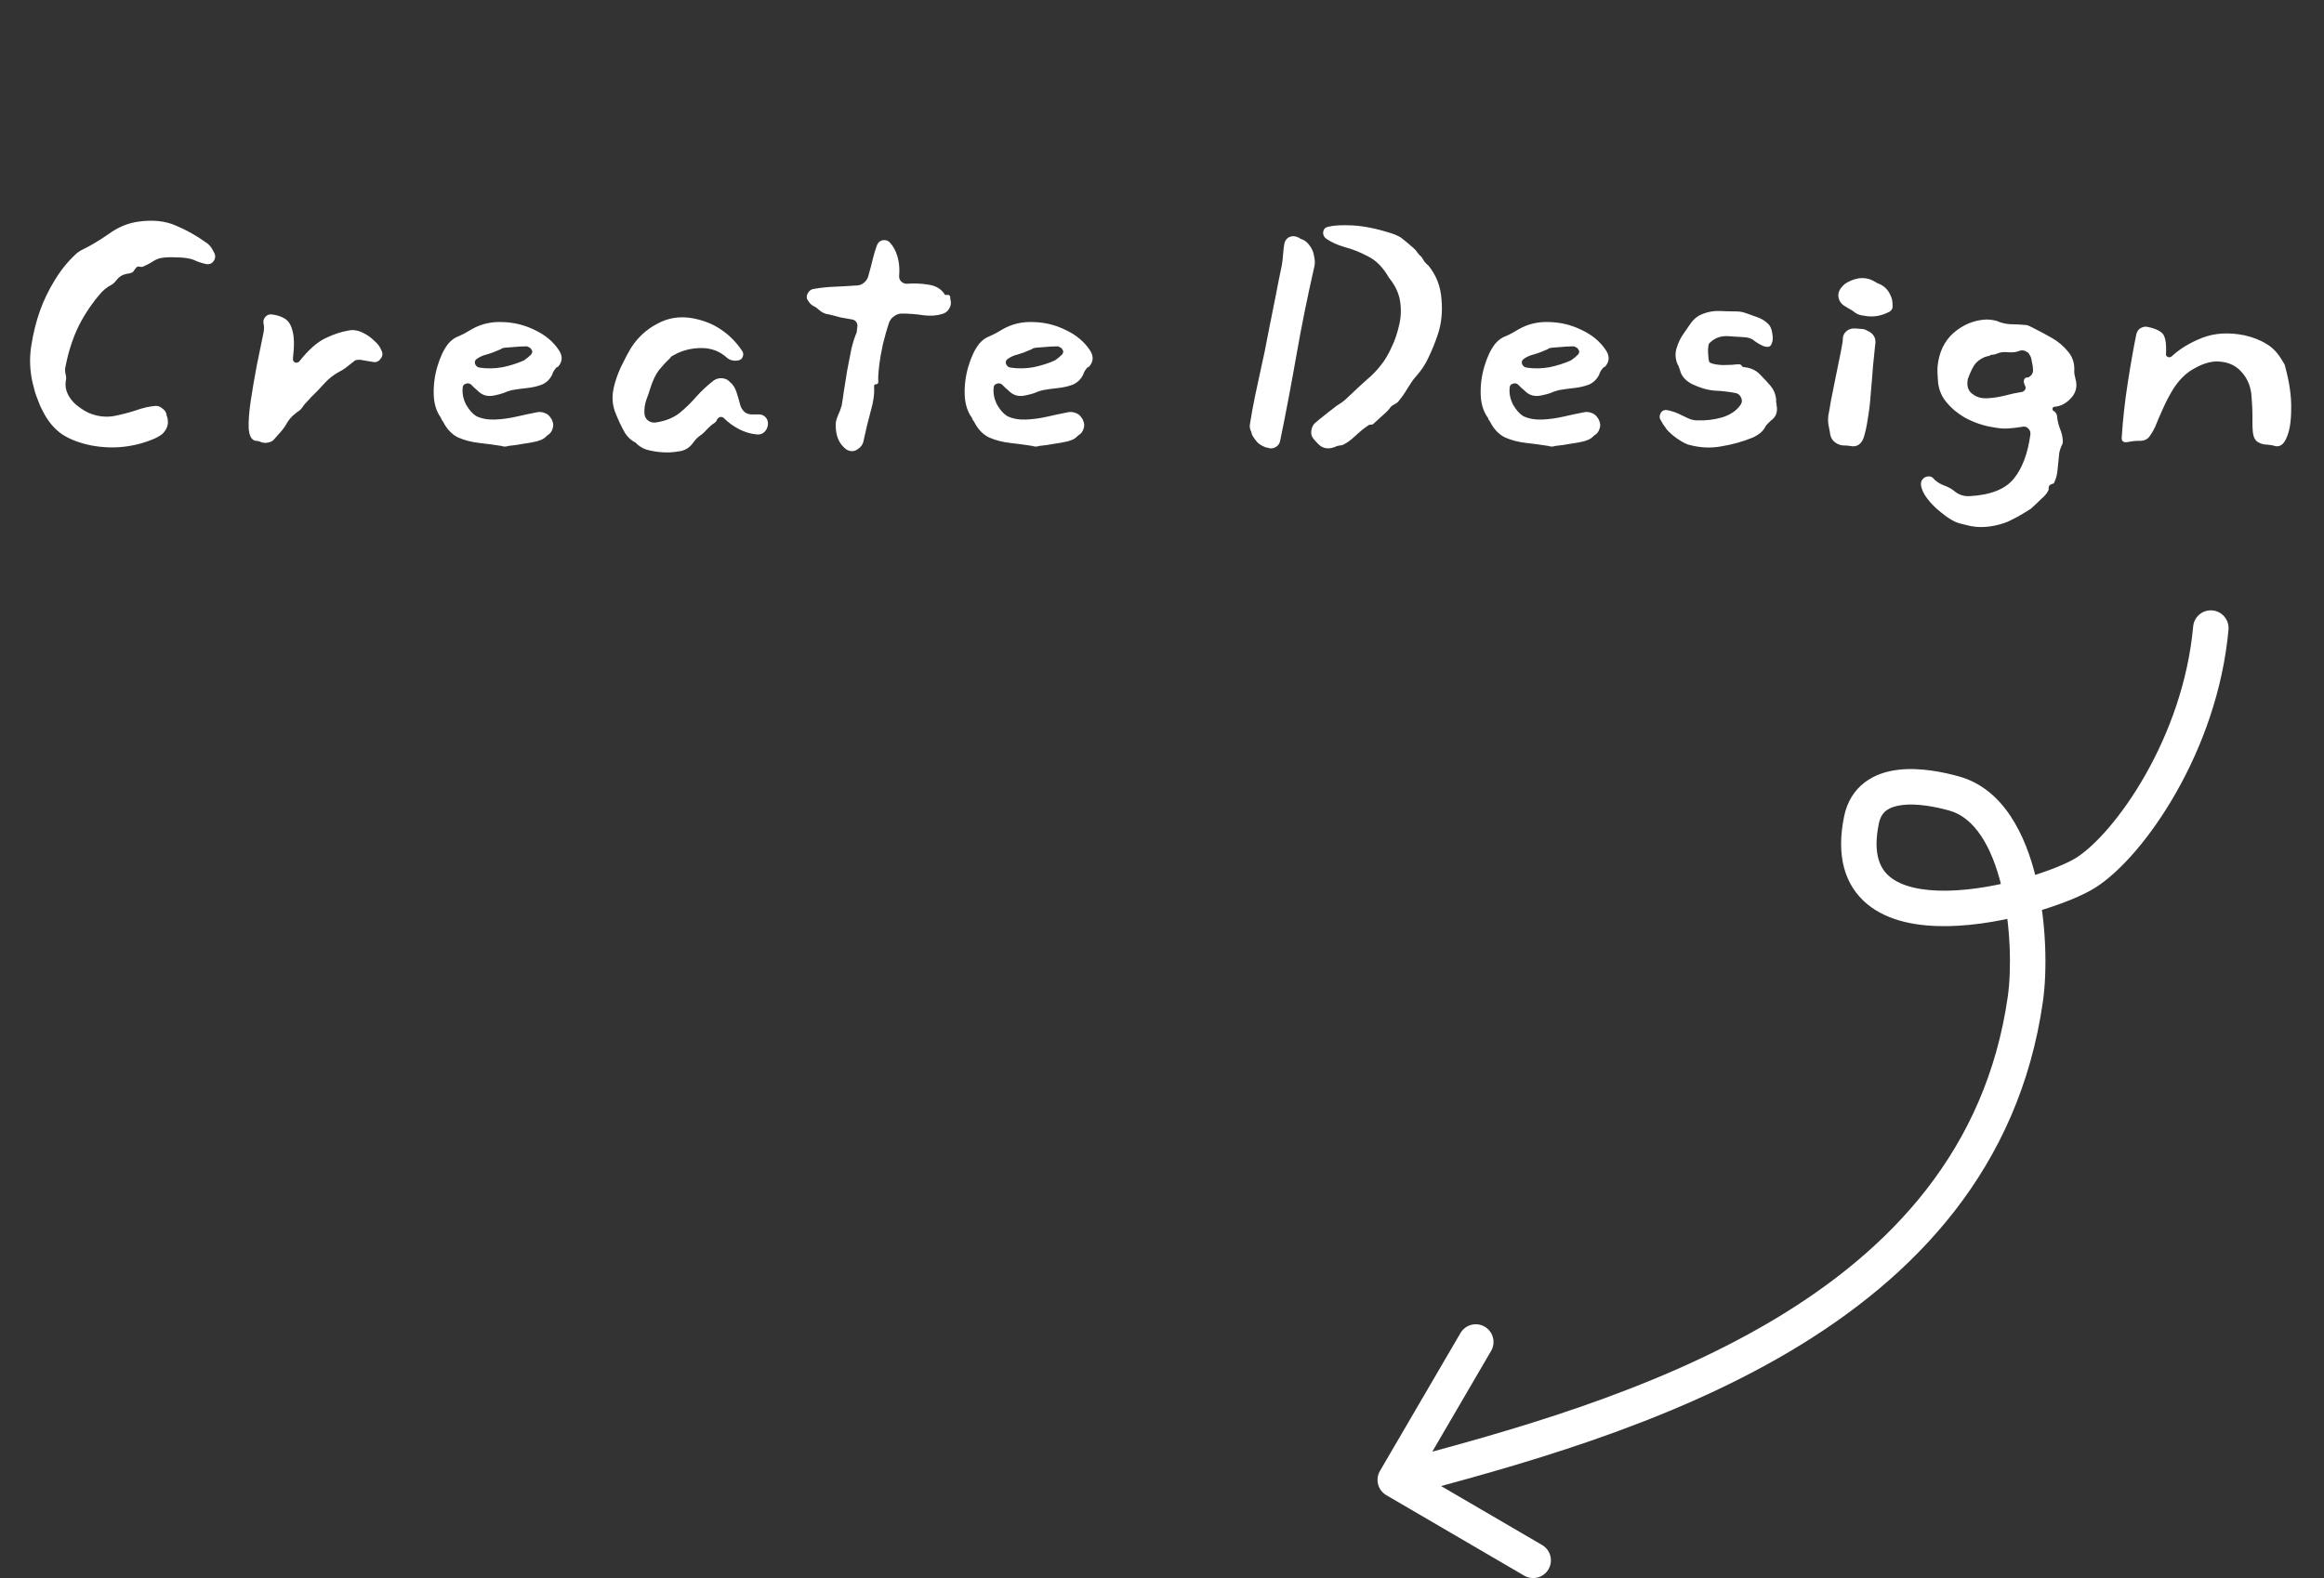<svg width="131" height="89" viewBox="0 0 131 89" fill="none" xmlns="http://www.w3.org/2000/svg">
<rect x="0" y="0" width="131" height="89" fill="#333333" stroke="none"/>
<path d="M12.057 14.224C12.153 14.384 12.153 14.544 12.057 14.704C11.961 14.848 11.825 14.912 11.649 14.896C11.489 14.864 11.321 14.816 11.145 14.752C10.985 14.672 10.833 14.616 10.689 14.584C10.465 14.536 10.209 14.512 9.921 14.512C9.633 14.496 9.377 14.504 9.153 14.536C8.977 14.552 8.793 14.624 8.601 14.752C8.425 14.864 8.241 14.96 8.049 15.04C8.001 15.056 7.945 15.056 7.881 15.04C7.833 15.024 7.785 15.024 7.737 15.04C7.673 15.088 7.617 15.152 7.569 15.232C7.537 15.296 7.489 15.344 7.425 15.376C7.329 15.408 7.225 15.432 7.113 15.448C7.017 15.464 6.929 15.496 6.849 15.544C6.737 15.608 6.633 15.704 6.537 15.832C6.441 15.96 6.305 16.064 6.129 16.144C5.985 16.24 5.857 16.344 5.745 16.456C5.233 17.032 4.801 17.664 4.449 18.352C4.113 19.04 3.865 19.792 3.705 20.608C3.657 20.768 3.657 20.944 3.705 21.136C3.737 21.248 3.737 21.368 3.705 21.496C3.689 21.608 3.689 21.728 3.705 21.856C3.769 22.208 3.961 22.528 4.281 22.816C4.617 23.088 4.913 23.264 5.169 23.344C5.569 23.488 5.977 23.528 6.393 23.464C6.809 23.384 7.217 23.28 7.617 23.152C8.017 23.008 8.393 22.92 8.745 22.888C8.889 22.872 9.025 22.92 9.153 23.032C9.297 23.128 9.377 23.256 9.393 23.416C9.393 23.448 9.401 23.472 9.417 23.488C9.513 23.808 9.465 24.088 9.273 24.328C9.209 24.424 9.121 24.504 9.009 24.568C8.913 24.632 8.809 24.688 8.697 24.736C7.561 25.216 6.385 25.344 5.169 25.12C4.513 24.992 3.961 24.784 3.513 24.496C3.065 24.192 2.697 23.752 2.409 23.176C2.361 23.08 2.313 22.984 2.265 22.888C2.217 22.776 2.177 22.672 2.145 22.576C2.097 22.464 2.041 22.312 1.977 22.12C1.929 21.928 1.889 21.776 1.857 21.664C1.681 20.944 1.649 20.224 1.761 19.504C1.873 18.784 2.041 18.112 2.265 17.488C2.473 16.912 2.745 16.352 3.081 15.808C3.417 15.248 3.809 14.76 4.257 14.344C4.305 14.296 4.353 14.256 4.401 14.224C4.465 14.176 4.529 14.136 4.593 14.104C5.089 13.864 5.601 13.56 6.129 13.192C6.657 12.808 7.217 12.576 7.809 12.496C8.609 12.384 9.305 12.456 9.897 12.712C10.505 12.968 11.065 13.28 11.577 13.648C11.769 13.76 11.921 13.936 12.033 14.176C12.049 14.192 12.057 14.208 12.057 14.224ZM21.506 19.768C21.586 19.928 21.57 20.08 21.458 20.224C21.362 20.368 21.234 20.432 21.074 20.416C20.898 20.384 20.706 20.352 20.498 20.32C20.306 20.272 20.146 20.272 20.018 20.32C20.002 20.336 19.89 20.424 19.682 20.584C19.49 20.744 19.314 20.864 19.154 20.944C18.818 21.12 18.522 21.352 18.266 21.64C18.026 21.912 17.778 22.168 17.522 22.408C17.458 22.488 17.386 22.568 17.306 22.648C17.242 22.712 17.178 22.784 17.114 22.864C17.05 22.976 16.97 23.072 16.874 23.152C16.778 23.216 16.682 23.288 16.586 23.368C16.506 23.432 16.426 23.512 16.346 23.608C16.282 23.688 16.226 23.768 16.178 23.848C16.082 24.024 15.97 24.184 15.842 24.328C15.73 24.456 15.61 24.592 15.482 24.736C15.402 24.848 15.282 24.92 15.122 24.952C14.978 24.984 14.842 24.976 14.714 24.928C14.618 24.88 14.514 24.856 14.402 24.856C14.178 24.808 14.05 24.576 14.018 24.16C14.002 23.728 14.042 23.2 14.138 22.576C14.234 21.936 14.346 21.28 14.474 20.608C14.618 19.92 14.746 19.296 14.858 18.736C14.89 18.56 14.89 18.4 14.858 18.256C14.826 18.112 14.858 17.984 14.954 17.872C15.05 17.76 15.17 17.712 15.314 17.728C15.602 17.76 15.85 17.84 16.058 17.968C16.266 18.096 16.41 18.328 16.49 18.664C16.586 19 16.594 19.512 16.514 20.2C16.498 20.312 16.538 20.392 16.634 20.44C16.746 20.472 16.834 20.44 16.898 20.344C17.394 19.72 17.874 19.296 18.338 19.072C18.802 18.848 19.234 18.704 19.634 18.64C19.906 18.576 20.194 18.624 20.498 18.784C20.722 18.896 20.922 19.04 21.098 19.216C21.29 19.376 21.426 19.56 21.506 19.768ZM31.504 19.744C31.728 20.08 31.712 20.392 31.456 20.68C31.44 20.68 31.424 20.688 31.408 20.704C31.408 20.704 31.4 20.704 31.384 20.704C31.256 20.832 31.168 20.976 31.12 21.136C30.992 21.392 30.8 21.576 30.544 21.688C30.288 21.784 30.008 21.848 29.704 21.88C29.4 21.912 29.112 21.952 28.84 22C28.664 22.048 28.504 22.104 28.36 22.168C28.216 22.216 28.064 22.256 27.904 22.288C27.52 22.384 27.2 22.304 26.944 22.048C26.88 21.984 26.816 21.928 26.752 21.88C26.688 21.816 26.624 21.752 26.56 21.688C26.464 21.608 26.36 21.592 26.248 21.64C26.136 21.672 26.08 21.752 26.08 21.88C26.048 22.184 26.112 22.496 26.272 22.816C26.448 23.12 26.64 23.336 26.848 23.464C27.152 23.608 27.504 23.672 27.904 23.656C28.304 23.64 28.712 23.584 29.128 23.488C29.544 23.392 29.92 23.312 30.256 23.248C30.384 23.216 30.52 23.224 30.664 23.272C30.824 23.32 30.944 23.408 31.024 23.536C31.04 23.552 31.056 23.576 31.072 23.608C31.104 23.64 31.12 23.672 31.12 23.704C31.2 23.864 31.208 24.024 31.144 24.184C31.096 24.344 31 24.464 30.856 24.544C30.856 24.56 30.848 24.568 30.832 24.568C30.816 24.568 30.8 24.584 30.784 24.616C30.72 24.68 30.64 24.736 30.544 24.784C30.448 24.816 30.36 24.848 30.28 24.88C30.008 24.944 29.744 24.992 29.488 25.024C29.248 25.072 28.968 25.112 28.648 25.144C28.52 25.192 28.392 25.192 28.264 25.144C27.864 25.08 27.448 25.024 27.016 24.976C26.584 24.928 26.184 24.824 25.816 24.664C25.464 24.488 25.184 24.192 24.976 23.776C24.96 23.744 24.936 23.712 24.904 23.68C24.888 23.648 24.872 23.608 24.856 23.56C24.6 23.208 24.464 22.768 24.448 22.24C24.432 21.696 24.504 21.16 24.664 20.632C24.824 20.104 25.024 19.688 25.264 19.384C25.44 19.176 25.64 19.032 25.864 18.952C26.088 18.856 26.328 18.728 26.584 18.568C27.112 18.264 27.696 18.128 28.336 18.16C28.976 18.176 29.584 18.328 30.16 18.616C30.736 18.888 31.184 19.264 31.504 19.744ZM29.944 19.696C29.928 19.648 29.896 19.616 29.848 19.6C29.8 19.568 29.752 19.544 29.704 19.528C29.464 19.528 29.176 19.544 28.84 19.576C28.52 19.592 28.336 19.616 28.288 19.648C28.256 19.68 28.192 19.712 28.096 19.744C27.888 19.84 27.672 19.92 27.448 19.984C27.24 20.032 27.056 20.112 26.896 20.224C26.784 20.288 26.744 20.384 26.776 20.512C26.824 20.64 26.912 20.712 27.04 20.728C27.456 20.792 27.888 20.784 28.336 20.704C28.784 20.608 29.184 20.48 29.536 20.32C29.68 20.224 29.816 20.112 29.944 19.984C30.024 19.872 30.024 19.776 29.944 19.696ZM43.286 23.944C43.27 24.104 43.206 24.24 43.094 24.352C42.982 24.464 42.838 24.512 42.662 24.496C42.31 24.464 41.966 24.36 41.63 24.184C41.31 24.008 41.046 23.816 40.838 23.608C40.774 23.528 40.694 23.496 40.598 23.512C40.518 23.528 40.454 23.584 40.406 23.68C40.39 23.76 40.31 23.84 40.166 23.92C40.102 23.968 40.038 24.024 39.974 24.088C39.926 24.136 39.87 24.192 39.806 24.256C39.694 24.384 39.566 24.496 39.422 24.592C39.294 24.688 39.174 24.816 39.062 24.976C38.854 25.264 38.574 25.424 38.222 25.456C37.95 25.504 37.67 25.52 37.382 25.504C37.094 25.488 36.822 25.448 36.566 25.384C36.342 25.336 36.134 25.232 35.942 25.072C35.91 25.04 35.878 25.008 35.846 24.976C35.814 24.944 35.774 24.92 35.726 24.904C35.518 24.776 35.35 24.608 35.222 24.4C35.014 24.032 34.83 23.64 34.67 23.224C34.51 22.792 34.486 22.336 34.598 21.856C34.678 21.488 34.814 21.096 35.006 20.68C35.214 20.248 35.406 19.888 35.582 19.6C35.95 19.024 36.438 18.576 37.046 18.256C37.654 17.92 38.318 17.816 39.038 17.944C39.646 18.056 40.174 18.264 40.622 18.568C41.086 18.872 41.486 19.272 41.822 19.768C41.902 19.88 41.918 19.992 41.87 20.104C41.838 20.216 41.758 20.288 41.63 20.32C41.374 20.368 41.158 20.32 40.982 20.176C40.582 19.808 40.102 19.624 39.542 19.624C38.982 19.624 38.47 19.752 38.006 20.008C37.942 20.04 37.886 20.072 37.838 20.104C37.806 20.136 37.774 20.176 37.742 20.224C37.55 20.4 37.35 20.616 37.142 20.872C36.95 21.128 36.79 21.464 36.662 21.88C36.598 22.088 36.518 22.32 36.422 22.576C36.342 22.832 36.31 23.072 36.326 23.296C36.326 23.456 36.39 23.592 36.518 23.704C36.646 23.8 36.79 23.84 36.95 23.824C37.494 23.744 37.942 23.568 38.294 23.296C38.646 23.008 38.966 22.696 39.254 22.36C39.558 22.024 39.886 21.72 40.238 21.448C40.382 21.352 40.542 21.312 40.718 21.328C40.894 21.344 41.038 21.416 41.15 21.544C41.31 21.672 41.43 21.856 41.51 22.096C41.59 22.336 41.662 22.584 41.726 22.84C41.774 23 41.862 23.136 41.99 23.248C42.134 23.344 42.294 23.384 42.47 23.368H42.71C42.886 23.352 43.03 23.4 43.142 23.512C43.254 23.624 43.302 23.768 43.286 23.944ZM53.589 16.96C53.621 17.12 53.589 17.272 53.493 17.416C53.413 17.56 53.285 17.656 53.109 17.704C52.805 17.8 52.453 17.824 52.053 17.776C51.653 17.712 51.245 17.68 50.829 17.68C50.669 17.68 50.517 17.736 50.373 17.848C50.245 17.944 50.157 18.064 50.109 18.208C49.997 18.544 49.885 18.936 49.773 19.384C49.677 19.816 49.605 20.232 49.557 20.632C49.509 21.016 49.493 21.312 49.509 21.52C49.509 21.616 49.469 21.664 49.389 21.664C49.309 21.664 49.269 21.704 49.269 21.784C49.301 22.184 49.237 22.656 49.077 23.2C48.933 23.728 48.805 24.256 48.693 24.784C48.661 25.024 48.541 25.208 48.333 25.336C48.157 25.464 47.957 25.472 47.733 25.36C47.301 25.056 47.093 24.576 47.109 23.92C47.109 23.792 47.149 23.632 47.229 23.44C47.325 23.232 47.397 23.04 47.445 22.864C47.477 22.688 47.517 22.424 47.565 22.072C47.629 21.704 47.693 21.304 47.757 20.872C47.837 20.44 47.917 20.032 47.997 19.648C48.093 19.264 48.189 18.968 48.285 18.76C48.301 18.68 48.309 18.608 48.309 18.544C48.325 18.48 48.333 18.408 48.333 18.328C48.301 18.152 48.205 18.048 48.045 18.016C47.837 17.984 47.613 17.944 47.373 17.896C47.149 17.832 46.933 17.776 46.725 17.728C46.517 17.712 46.317 17.616 46.125 17.44C46.045 17.36 45.949 17.296 45.837 17.248C45.725 17.184 45.637 17.096 45.573 16.984C45.461 16.856 45.445 16.712 45.525 16.552C45.605 16.392 45.725 16.304 45.885 16.288C46.253 16.224 46.629 16.184 47.013 16.168C47.413 16.152 47.837 16.128 48.285 16.096C48.445 16.096 48.589 16.04 48.717 15.928C48.845 15.816 48.925 15.68 48.957 15.52C49.053 15.184 49.133 14.88 49.197 14.608C49.261 14.336 49.341 14.072 49.437 13.816C49.501 13.672 49.597 13.584 49.725 13.552C49.869 13.52 49.997 13.544 50.109 13.624C50.333 13.848 50.493 14.128 50.589 14.464C50.685 14.8 50.717 15.152 50.685 15.52C50.669 15.648 50.701 15.76 50.781 15.856C50.877 15.952 50.989 16 51.117 16C51.533 15.968 51.933 15.984 52.317 16.048C52.701 16.096 52.997 16.256 53.205 16.528C53.237 16.624 53.301 16.656 53.397 16.624C53.509 16.624 53.565 16.672 53.565 16.768C53.565 16.8 53.565 16.832 53.565 16.864C53.581 16.896 53.589 16.928 53.589 16.96ZM61.434 19.744C61.658 20.08 61.642 20.392 61.386 20.68C61.37 20.68 61.354 20.688 61.338 20.704C61.338 20.704 61.33 20.704 61.314 20.704C61.186 20.832 61.098 20.976 61.05 21.136C60.922 21.392 60.73 21.576 60.474 21.688C60.218 21.784 59.938 21.848 59.634 21.88C59.33 21.912 59.042 21.952 58.77 22C58.594 22.048 58.434 22.104 58.29 22.168C58.146 22.216 57.994 22.256 57.834 22.288C57.45 22.384 57.13 22.304 56.874 22.048C56.81 21.984 56.746 21.928 56.682 21.88C56.618 21.816 56.554 21.752 56.49 21.688C56.394 21.608 56.29 21.592 56.178 21.64C56.066 21.672 56.01 21.752 56.01 21.88C55.978 22.184 56.042 22.496 56.202 22.816C56.378 23.12 56.57 23.336 56.778 23.464C57.082 23.608 57.434 23.672 57.834 23.656C58.234 23.64 58.642 23.584 59.058 23.488C59.474 23.392 59.85 23.312 60.186 23.248C60.314 23.216 60.45 23.224 60.594 23.272C60.754 23.32 60.874 23.408 60.954 23.536C60.97 23.552 60.986 23.576 61.002 23.608C61.034 23.64 61.05 23.672 61.05 23.704C61.13 23.864 61.138 24.024 61.074 24.184C61.026 24.344 60.93 24.464 60.786 24.544C60.786 24.56 60.778 24.568 60.762 24.568C60.746 24.568 60.73 24.584 60.714 24.616C60.65 24.68 60.57 24.736 60.474 24.784C60.378 24.816 60.29 24.848 60.21 24.88C59.938 24.944 59.674 24.992 59.418 25.024C59.178 25.072 58.898 25.112 58.578 25.144C58.45 25.192 58.322 25.192 58.194 25.144C57.794 25.08 57.378 25.024 56.946 24.976C56.514 24.928 56.114 24.824 55.746 24.664C55.394 24.488 55.114 24.192 54.906 23.776C54.89 23.744 54.866 23.712 54.834 23.68C54.818 23.648 54.802 23.608 54.786 23.56C54.53 23.208 54.394 22.768 54.378 22.24C54.362 21.696 54.434 21.16 54.594 20.632C54.754 20.104 54.954 19.688 55.194 19.384C55.37 19.176 55.57 19.032 55.794 18.952C56.018 18.856 56.258 18.728 56.514 18.568C57.042 18.264 57.626 18.128 58.266 18.16C58.906 18.176 59.514 18.328 60.09 18.616C60.666 18.888 61.114 19.264 61.434 19.744ZM59.874 19.696C59.858 19.648 59.826 19.616 59.778 19.6C59.73 19.568 59.682 19.544 59.634 19.528C59.394 19.528 59.106 19.544 58.77 19.576C58.45 19.592 58.266 19.616 58.218 19.648C58.186 19.68 58.122 19.712 58.026 19.744C57.818 19.84 57.602 19.92 57.378 19.984C57.17 20.032 56.986 20.112 56.826 20.224C56.714 20.288 56.674 20.384 56.706 20.512C56.754 20.64 56.842 20.712 56.97 20.728C57.386 20.792 57.818 20.784 58.266 20.704C58.714 20.608 59.114 20.48 59.466 20.32C59.61 20.224 59.746 20.112 59.874 19.984C59.954 19.872 59.954 19.776 59.874 19.696ZM81.04 18.88C80.896 19.312 80.728 19.728 80.536 20.128C80.36 20.528 80.104 20.912 79.768 21.28C79.656 21.408 79.512 21.616 79.336 21.904C79.176 22.176 79.008 22.416 78.832 22.624C78.784 22.688 78.712 22.744 78.616 22.792C78.536 22.824 78.464 22.872 78.4 22.936C78.288 23.096 78.136 23.256 77.944 23.416C77.768 23.576 77.584 23.744 77.392 23.92C77.36 23.936 77.32 23.944 77.272 23.944C77.224 23.944 77.184 23.952 77.152 23.968C76.912 24.128 76.664 24.328 76.408 24.568C76.168 24.792 75.968 24.944 75.808 25.024C75.712 25.088 75.608 25.12 75.496 25.12C75.4 25.136 75.304 25.168 75.208 25.216C74.84 25.344 74.536 25.28 74.296 25.024C74.184 24.912 74.104 24.824 74.056 24.76C73.944 24.632 73.896 24.488 73.912 24.328C73.928 24.152 73.984 24.008 74.08 23.896C74.256 23.736 74.44 23.584 74.632 23.44C74.824 23.28 74.976 23.16 75.088 23.08C75.28 22.92 75.448 22.8 75.592 22.72C75.736 22.624 75.912 22.472 76.12 22.264C76.472 21.928 76.784 21.64 77.056 21.4C77.344 21.16 77.6 20.896 77.824 20.608C78.064 20.32 78.288 19.936 78.496 19.456C78.64 19.152 78.76 18.792 78.856 18.376C78.968 17.944 78.992 17.496 78.928 17.032C78.864 16.552 78.648 16.088 78.28 15.64C77.96 15.08 77.576 14.688 77.128 14.464C76.68 14.224 76.24 14.048 75.808 13.936C75.376 13.808 75.024 13.648 74.752 13.456C74.624 13.36 74.568 13.232 74.584 13.072C74.616 12.912 74.712 12.816 74.872 12.784C75.192 12.704 75.656 12.68 76.264 12.712C76.872 12.744 77.584 12.888 78.4 13.144C78.736 13.256 78.96 13.368 79.072 13.48C79.2 13.576 79.392 13.736 79.648 13.96C79.744 14.04 79.824 14.128 79.888 14.224C79.952 14.32 80.032 14.408 80.128 14.488C80.16 14.536 80.216 14.624 80.296 14.752C80.392 14.864 80.464 14.936 80.512 14.968C80.96 15.512 81.208 16.152 81.256 16.888C81.32 17.608 81.248 18.272 81.04 18.88ZM74.08 14.488C74.128 14.696 74.128 14.888 74.08 15.064C73.696 16.744 73.36 18.408 73.072 20.056C72.784 21.704 72.48 23.304 72.16 24.856C72.128 25.016 72.04 25.136 71.896 25.216C71.752 25.296 71.6 25.304 71.44 25.24C71.392 25.24 71.336 25.224 71.272 25.192C71.112 25.128 70.976 25.04 70.864 24.928C70.752 24.8 70.656 24.664 70.576 24.52C70.56 24.424 70.528 24.328 70.48 24.232C70.448 24.136 70.44 24.032 70.456 23.92C70.536 23.408 70.632 22.88 70.744 22.336C70.856 21.792 70.968 21.272 71.08 20.776C71.224 20.152 71.36 19.488 71.488 18.784C71.632 18.08 71.768 17.4 71.896 16.744C72.024 16.072 72.144 15.472 72.256 14.944C72.288 14.752 72.312 14.544 72.328 14.32C72.344 14.096 72.368 13.896 72.4 13.72C72.448 13.544 72.544 13.424 72.688 13.36C72.848 13.296 73.008 13.304 73.168 13.384C73.2 13.384 73.24 13.408 73.288 13.456C73.512 13.52 73.688 13.648 73.816 13.84C73.96 14.016 74.048 14.232 74.08 14.488ZM90.52 19.744C90.744 20.08 90.728 20.392 90.472 20.68C90.456 20.68 90.44 20.688 90.424 20.704C90.424 20.704 90.416 20.704 90.4 20.704C90.272 20.832 90.184 20.976 90.136 21.136C90.008 21.392 89.816 21.576 89.56 21.688C89.304 21.784 89.024 21.848 88.72 21.88C88.416 21.912 88.128 21.952 87.856 22C87.68 22.048 87.52 22.104 87.376 22.168C87.232 22.216 87.08 22.256 86.92 22.288C86.536 22.384 86.216 22.304 85.96 22.048C85.896 21.984 85.832 21.928 85.768 21.88C85.704 21.816 85.64 21.752 85.576 21.688C85.48 21.608 85.376 21.592 85.264 21.64C85.152 21.672 85.096 21.752 85.096 21.88C85.064 22.184 85.128 22.496 85.288 22.816C85.464 23.12 85.656 23.336 85.864 23.464C86.168 23.608 86.52 23.672 86.92 23.656C87.32 23.64 87.728 23.584 88.144 23.488C88.56 23.392 88.936 23.312 89.272 23.248C89.4 23.216 89.536 23.224 89.68 23.272C89.84 23.32 89.96 23.408 90.04 23.536C90.056 23.552 90.072 23.576 90.088 23.608C90.12 23.64 90.136 23.672 90.136 23.704C90.216 23.864 90.224 24.024 90.16 24.184C90.112 24.344 90.016 24.464 89.872 24.544C89.872 24.56 89.864 24.568 89.848 24.568C89.832 24.568 89.816 24.584 89.8 24.616C89.736 24.68 89.656 24.736 89.56 24.784C89.464 24.816 89.376 24.848 89.296 24.88C89.024 24.944 88.76 24.992 88.504 25.024C88.264 25.072 87.984 25.112 87.664 25.144C87.536 25.192 87.408 25.192 87.28 25.144C86.88 25.08 86.464 25.024 86.032 24.976C85.6 24.928 85.2 24.824 84.832 24.664C84.48 24.488 84.2 24.192 83.992 23.776C83.976 23.744 83.952 23.712 83.92 23.68C83.904 23.648 83.888 23.608 83.872 23.56C83.616 23.208 83.48 22.768 83.464 22.24C83.448 21.696 83.52 21.16 83.68 20.632C83.84 20.104 84.04 19.688 84.28 19.384C84.456 19.176 84.656 19.032 84.88 18.952C85.104 18.856 85.344 18.728 85.6 18.568C86.128 18.264 86.712 18.128 87.352 18.16C87.992 18.176 88.6 18.328 89.176 18.616C89.752 18.888 90.2 19.264 90.52 19.744ZM88.96 19.696C88.944 19.648 88.912 19.616 88.864 19.6C88.816 19.568 88.768 19.544 88.72 19.528C88.48 19.528 88.192 19.544 87.856 19.576C87.536 19.592 87.352 19.616 87.304 19.648C87.272 19.68 87.208 19.712 87.112 19.744C86.904 19.84 86.688 19.92 86.464 19.984C86.256 20.032 86.072 20.112 85.912 20.224C85.8 20.288 85.76 20.384 85.792 20.512C85.84 20.64 85.928 20.712 86.056 20.728C86.472 20.792 86.904 20.784 87.352 20.704C87.8 20.608 88.2 20.48 88.552 20.32C88.696 20.224 88.832 20.112 88.96 19.984C89.04 19.872 89.04 19.776 88.96 19.696ZM100.142 22.84C100.222 23.224 100.11 23.52 99.806 23.728C99.742 23.792 99.678 23.856 99.614 23.92C99.566 23.968 99.526 24.024 99.494 24.088C99.414 24.232 99.31 24.352 99.182 24.448C99.07 24.528 98.95 24.6 98.822 24.664C98.23 24.904 97.63 25.072 97.022 25.168C96.43 25.28 95.814 25.248 95.174 25.072C95.014 25.024 94.806 24.912 94.55 24.736C94.294 24.56 94.086 24.376 93.926 24.184C93.894 24.12 93.838 24.04 93.758 23.944C93.694 23.832 93.63 23.72 93.566 23.608C93.534 23.48 93.558 23.36 93.638 23.248C93.718 23.136 93.838 23.096 93.998 23.128C94.222 23.176 94.422 23.24 94.598 23.32C94.774 23.4 94.942 23.48 95.102 23.56C95.294 23.656 95.486 23.704 95.678 23.704C96.158 23.72 96.622 23.664 97.07 23.536C97.534 23.392 97.878 23.16 98.102 22.84C98.198 22.712 98.214 22.576 98.15 22.432C98.086 22.288 97.99 22.2 97.862 22.168C97.462 22.088 97.054 22.04 96.638 22.024C96.238 21.992 95.806 21.864 95.342 21.64C94.974 21.432 94.758 21.168 94.694 20.848C94.678 20.816 94.662 20.776 94.646 20.728C94.63 20.664 94.606 20.608 94.574 20.56C94.51 20.432 94.47 20.288 94.454 20.128C94.438 19.968 94.454 19.808 94.502 19.648C94.582 19.376 94.694 19.128 94.838 18.904C94.998 18.68 95.158 18.448 95.318 18.208C95.494 17.968 95.71 17.8 95.966 17.704C96.286 17.576 96.614 17.52 96.95 17.536C97.302 17.552 97.614 17.56 97.886 17.56C98.062 17.56 98.238 17.592 98.414 17.656C98.638 17.736 98.862 17.816 99.086 17.896C99.31 17.976 99.51 18.104 99.686 18.28C99.798 18.392 99.87 18.568 99.902 18.808C99.95 19.048 99.934 19.248 99.854 19.408C99.79 19.568 99.63 19.6 99.374 19.504C99.198 19.424 99.046 19.336 98.918 19.24C98.806 19.128 98.646 19.056 98.438 19.024C98.278 19.008 98.038 18.992 97.718 18.976C97.414 18.944 97.19 18.944 97.046 18.976C96.774 19.024 96.534 19.16 96.326 19.384C96.31 19.416 96.294 19.52 96.278 19.696C96.278 19.856 96.286 20.016 96.302 20.176C96.318 20.336 96.342 20.424 96.374 20.44C96.518 20.52 96.758 20.568 97.094 20.584C97.446 20.584 97.75 20.568 98.006 20.536C98.07 20.536 98.126 20.56 98.174 20.608C98.19 20.672 98.246 20.704 98.342 20.704C98.71 20.752 98.998 20.888 99.206 21.112C99.414 21.32 99.614 21.536 99.806 21.76C99.982 21.968 100.086 22.216 100.118 22.504C100.118 22.568 100.118 22.624 100.118 22.672C100.134 22.72 100.142 22.776 100.142 22.84ZM106.681 17.2C106.681 17.216 106.681 17.248 106.681 17.296C106.681 17.344 106.673 17.384 106.657 17.416C106.641 17.448 106.609 17.488 106.561 17.536C106.529 17.568 106.489 17.592 106.441 17.608C105.993 17.832 105.537 17.896 105.073 17.8C104.833 17.784 104.625 17.696 104.449 17.536C104.353 17.472 104.257 17.416 104.161 17.368C104.081 17.32 103.993 17.264 103.897 17.2C103.753 17.088 103.665 16.944 103.633 16.768C103.601 16.592 103.641 16.424 103.753 16.264C103.881 16.088 104.033 15.96 104.209 15.88C104.401 15.784 104.601 15.72 104.809 15.688C105.129 15.656 105.417 15.72 105.673 15.88C105.721 15.896 105.761 15.92 105.793 15.952C105.825 15.968 105.865 15.984 105.913 16C106.217 16.128 106.433 16.344 106.561 16.648C106.641 16.792 106.681 16.976 106.681 17.2ZM105.697 19.48C105.665 19.784 105.625 20.176 105.577 20.656C105.545 21.12 105.505 21.608 105.457 22.12C105.425 22.632 105.369 23.12 105.289 23.584C105.225 24.032 105.145 24.4 105.049 24.688C104.905 25.072 104.649 25.224 104.281 25.144C104.185 25.128 104.089 25.12 103.993 25.12C103.913 25.12 103.833 25.112 103.753 25.096C103.385 24.984 103.185 24.752 103.153 24.4C103.121 24.224 103.089 24.056 103.057 23.896C103.041 23.72 103.041 23.568 103.057 23.44C103.089 23.296 103.137 23.024 103.201 22.624C103.281 22.224 103.369 21.784 103.465 21.304C103.561 20.824 103.649 20.392 103.729 20.008C103.809 19.608 103.857 19.344 103.873 19.216V19.144C103.873 18.968 103.929 18.824 104.041 18.712C104.153 18.6 104.289 18.536 104.449 18.52C104.609 18.52 104.753 18.528 104.881 18.544C105.025 18.544 105.145 18.576 105.241 18.64C105.625 18.8 105.777 19.08 105.697 19.48ZM116.994 21.376C117.106 21.776 117.026 22.128 116.754 22.432C116.482 22.736 116.17 22.904 115.818 22.936C115.754 22.936 115.714 22.968 115.698 23.032C115.682 23.096 115.706 23.144 115.77 23.176C115.898 23.256 115.962 23.384 115.962 23.56C115.994 23.784 116.05 24 116.13 24.208C116.21 24.4 116.258 24.6 116.274 24.808C116.29 24.936 116.266 25.048 116.202 25.144C116.154 25.256 116.114 25.376 116.082 25.504C116.05 25.856 116.018 26.168 115.986 26.44C115.97 26.728 115.898 27 115.77 27.256C115.738 27.272 115.69 27.288 115.626 27.304C115.578 27.32 115.546 27.344 115.53 27.376C115.498 27.392 115.482 27.432 115.482 27.496C115.482 27.576 115.474 27.632 115.458 27.664C115.378 27.824 115.242 27.984 115.05 28.144C114.874 28.32 114.714 28.472 114.57 28.6C114.538 28.648 114.386 28.752 114.114 28.912C113.858 29.072 113.594 29.216 113.322 29.344C113.114 29.456 112.826 29.552 112.458 29.632C112.09 29.712 111.73 29.736 111.378 29.704C111.202 29.688 110.994 29.648 110.754 29.584C110.53 29.536 110.346 29.48 110.202 29.416C109.962 29.304 109.698 29.128 109.41 28.888C109.122 28.664 108.866 28.408 108.642 28.12C108.434 27.848 108.314 27.592 108.282 27.352C108.266 27.192 108.314 27.064 108.426 26.968C108.538 26.872 108.674 26.84 108.834 26.872C108.898 26.904 108.938 26.928 108.954 26.944C109.034 27.04 109.122 27.12 109.218 27.184C109.314 27.248 109.418 27.304 109.53 27.352C109.626 27.384 109.722 27.424 109.818 27.472C109.93 27.52 110.034 27.584 110.13 27.664C110.386 27.888 110.682 27.992 111.018 27.976C112.202 27.912 113.034 27.584 113.514 26.992C113.994 26.4 114.306 25.568 114.45 24.496C114.466 24.368 114.426 24.256 114.33 24.16C114.234 24.064 114.122 24.032 113.993 24.064C113.706 24.112 113.434 24.144 113.178 24.16C112.938 24.176 112.658 24.152 112.338 24.088C111.81 24.008 111.29 23.832 110.778 23.56C110.282 23.272 109.89 22.928 109.602 22.528C109.394 22.224 109.274 21.888 109.242 21.52C109.21 21.152 109.202 20.864 109.218 20.656C109.298 19.856 109.602 19.224 110.13 18.76C110.674 18.296 111.282 18.048 111.954 18.016C112.146 18.016 112.338 18.04 112.53 18.088C112.786 18.2 113.042 18.264 113.298 18.28C113.57 18.28 113.882 18.296 114.234 18.328C114.298 18.344 114.362 18.368 114.426 18.4C114.49 18.432 114.554 18.464 114.618 18.496C114.938 18.656 115.282 18.84 115.65 19.048C116.018 19.256 116.33 19.52 116.586 19.84C116.842 20.144 116.954 20.52 116.922 20.968C116.922 21.032 116.93 21.096 116.946 21.16C116.962 21.224 116.978 21.296 116.994 21.376ZM114.594 20.8C114.594 20.688 114.578 20.576 114.546 20.464C114.53 20.352 114.506 20.24 114.474 20.128C114.442 20.064 114.41 20.008 114.378 19.96C114.346 19.896 114.298 19.856 114.234 19.84C114.138 19.76 114.018 19.736 113.874 19.768C113.698 19.848 113.482 19.88 113.226 19.864C112.97 19.832 112.754 19.856 112.578 19.936C112.466 19.984 112.346 20.008 112.218 20.008C112.17 20.056 112.114 20.08 112.05 20.08C111.954 20.112 111.898 20.128 111.882 20.128C111.61 20.24 111.402 20.408 111.258 20.632C111.13 20.856 111.018 21.104 110.922 21.376C110.842 21.792 110.954 22.088 111.258 22.264C111.466 22.408 111.722 22.472 112.026 22.456C112.33 22.44 112.65 22.392 112.986 22.312C113.338 22.216 113.674 22.144 113.993 22.096C114.074 22.064 114.13 22.016 114.162 21.952C114.194 21.872 114.186 21.8 114.138 21.736C114.122 21.688 114.106 21.64 114.09 21.592C114.074 21.544 114.074 21.488 114.09 21.424C114.122 21.328 114.186 21.28 114.282 21.28H114.33C114.538 21.168 114.626 21.008 114.594 20.8ZM128.814 20.68C129.054 21.56 129.166 22.352 129.15 23.056C129.15 23.76 129.062 24.304 128.886 24.688C128.726 25.072 128.502 25.224 128.214 25.144C128.134 25.112 127.998 25.088 127.806 25.072C127.614 25.072 127.438 25.024 127.278 24.928C127.118 24.832 127.022 24.648 126.99 24.376C126.974 24.184 126.966 24.024 126.966 23.896C126.966 23.768 126.966 23.592 126.966 23.368C126.966 23.144 126.95 22.816 126.918 22.384C126.886 21.84 126.71 21.384 126.39 21.016C126.086 20.648 125.678 20.44 125.166 20.392C124.654 20.328 124.07 20.512 123.414 20.944C123.094 21.168 122.806 21.472 122.55 21.856C122.31 22.24 122.102 22.632 121.926 23.032C121.75 23.416 121.606 23.752 121.494 24.04C121.398 24.248 121.286 24.44 121.158 24.616C121.03 24.792 120.822 24.872 120.534 24.856C120.358 24.856 120.15 24.88 119.91 24.928C119.686 24.96 119.582 24.872 119.598 24.664C119.662 23.656 119.774 22.64 119.934 21.616C120.094 20.576 120.254 19.664 120.414 18.88C120.446 18.72 120.518 18.6 120.63 18.52C120.758 18.44 120.886 18.408 121.014 18.424C121.382 18.488 121.662 18.6 121.854 18.76C122.046 18.92 122.126 19.312 122.094 19.936C122.078 20.016 122.11 20.08 122.19 20.128C122.286 20.16 122.366 20.144 122.43 20.08C122.878 19.664 123.446 19.32 124.134 19.048C124.838 18.776 125.63 18.728 126.51 18.904C127.006 19.016 127.43 19.184 127.782 19.408C128.134 19.616 128.438 19.952 128.694 20.416C128.758 20.496 128.798 20.584 128.814 20.68Z" fill="white"/>
<path d="M123.625 35.324C123.674 34.774 124.16 34.368 124.71 34.418C125.261 34.468 125.666 34.954 125.617 35.504L123.625 35.324ZM117.605 49.187L117.062 48.347L117.605 49.187ZM104.927 46.237L103.948 46.036L104.927 46.237ZM110.156 44.742L109.887 45.706L110.156 44.742ZM114.166 56.329L113.176 56.188L114.166 56.329ZM78.145 84.305C77.668 84.027 77.507 83.415 77.786 82.938L82.323 75.165C82.602 74.688 83.214 74.527 83.691 74.805C84.168 75.084 84.329 75.696 84.05 76.173L80.017 83.082L86.926 87.115C87.403 87.394 87.564 88.006 87.286 88.483C87.007 88.96 86.395 89.121 85.918 88.843L78.145 84.305ZM125.617 35.504C125.306 38.949 124.112 42.131 122.683 44.654C121.269 47.153 119.566 49.11 118.148 50.026L117.062 48.347C118.104 47.674 119.612 46.021 120.943 43.669C122.26 41.342 123.344 38.433 123.625 35.324L125.617 35.504ZM118.148 50.026C117.432 50.489 116.132 51.018 114.671 51.435C113.191 51.857 111.44 52.194 109.79 52.22C108.177 52.246 106.467 51.977 105.262 50.986C103.962 49.917 103.497 48.231 103.948 46.036L105.907 46.438C105.555 48.154 105.977 48.984 106.533 49.441C107.183 49.976 108.298 50.244 109.758 50.221C111.182 50.198 112.752 49.902 114.123 49.511C115.513 49.115 116.592 48.651 117.062 48.347L118.148 50.026ZM103.948 46.036C104.118 45.205 104.527 44.559 105.115 44.112C105.683 43.68 106.351 43.483 106.98 43.406C108.215 43.255 109.552 43.536 110.424 43.779L109.887 45.706C109.084 45.482 108.058 45.289 107.223 45.391C106.816 45.441 106.523 45.553 106.325 45.704C106.148 45.839 105.987 46.048 105.907 46.438L103.948 46.036ZM110.424 43.779C112.963 44.486 114.195 47.126 114.773 49.538C115.371 52.035 115.396 54.785 115.156 56.47L113.176 56.188C113.382 54.739 113.365 52.243 112.828 50.004C112.271 47.68 111.276 46.093 109.887 45.706L110.424 43.779ZM115.156 56.47C113.816 65.874 107.959 72.015 100.88 76.206C93.827 80.382 85.46 82.686 78.904 84.409L78.395 82.475C84.972 80.746 93.08 78.5 99.861 74.485C106.615 70.486 111.949 64.796 113.176 56.188L115.156 56.47Z" fill="white"/>
</svg>
